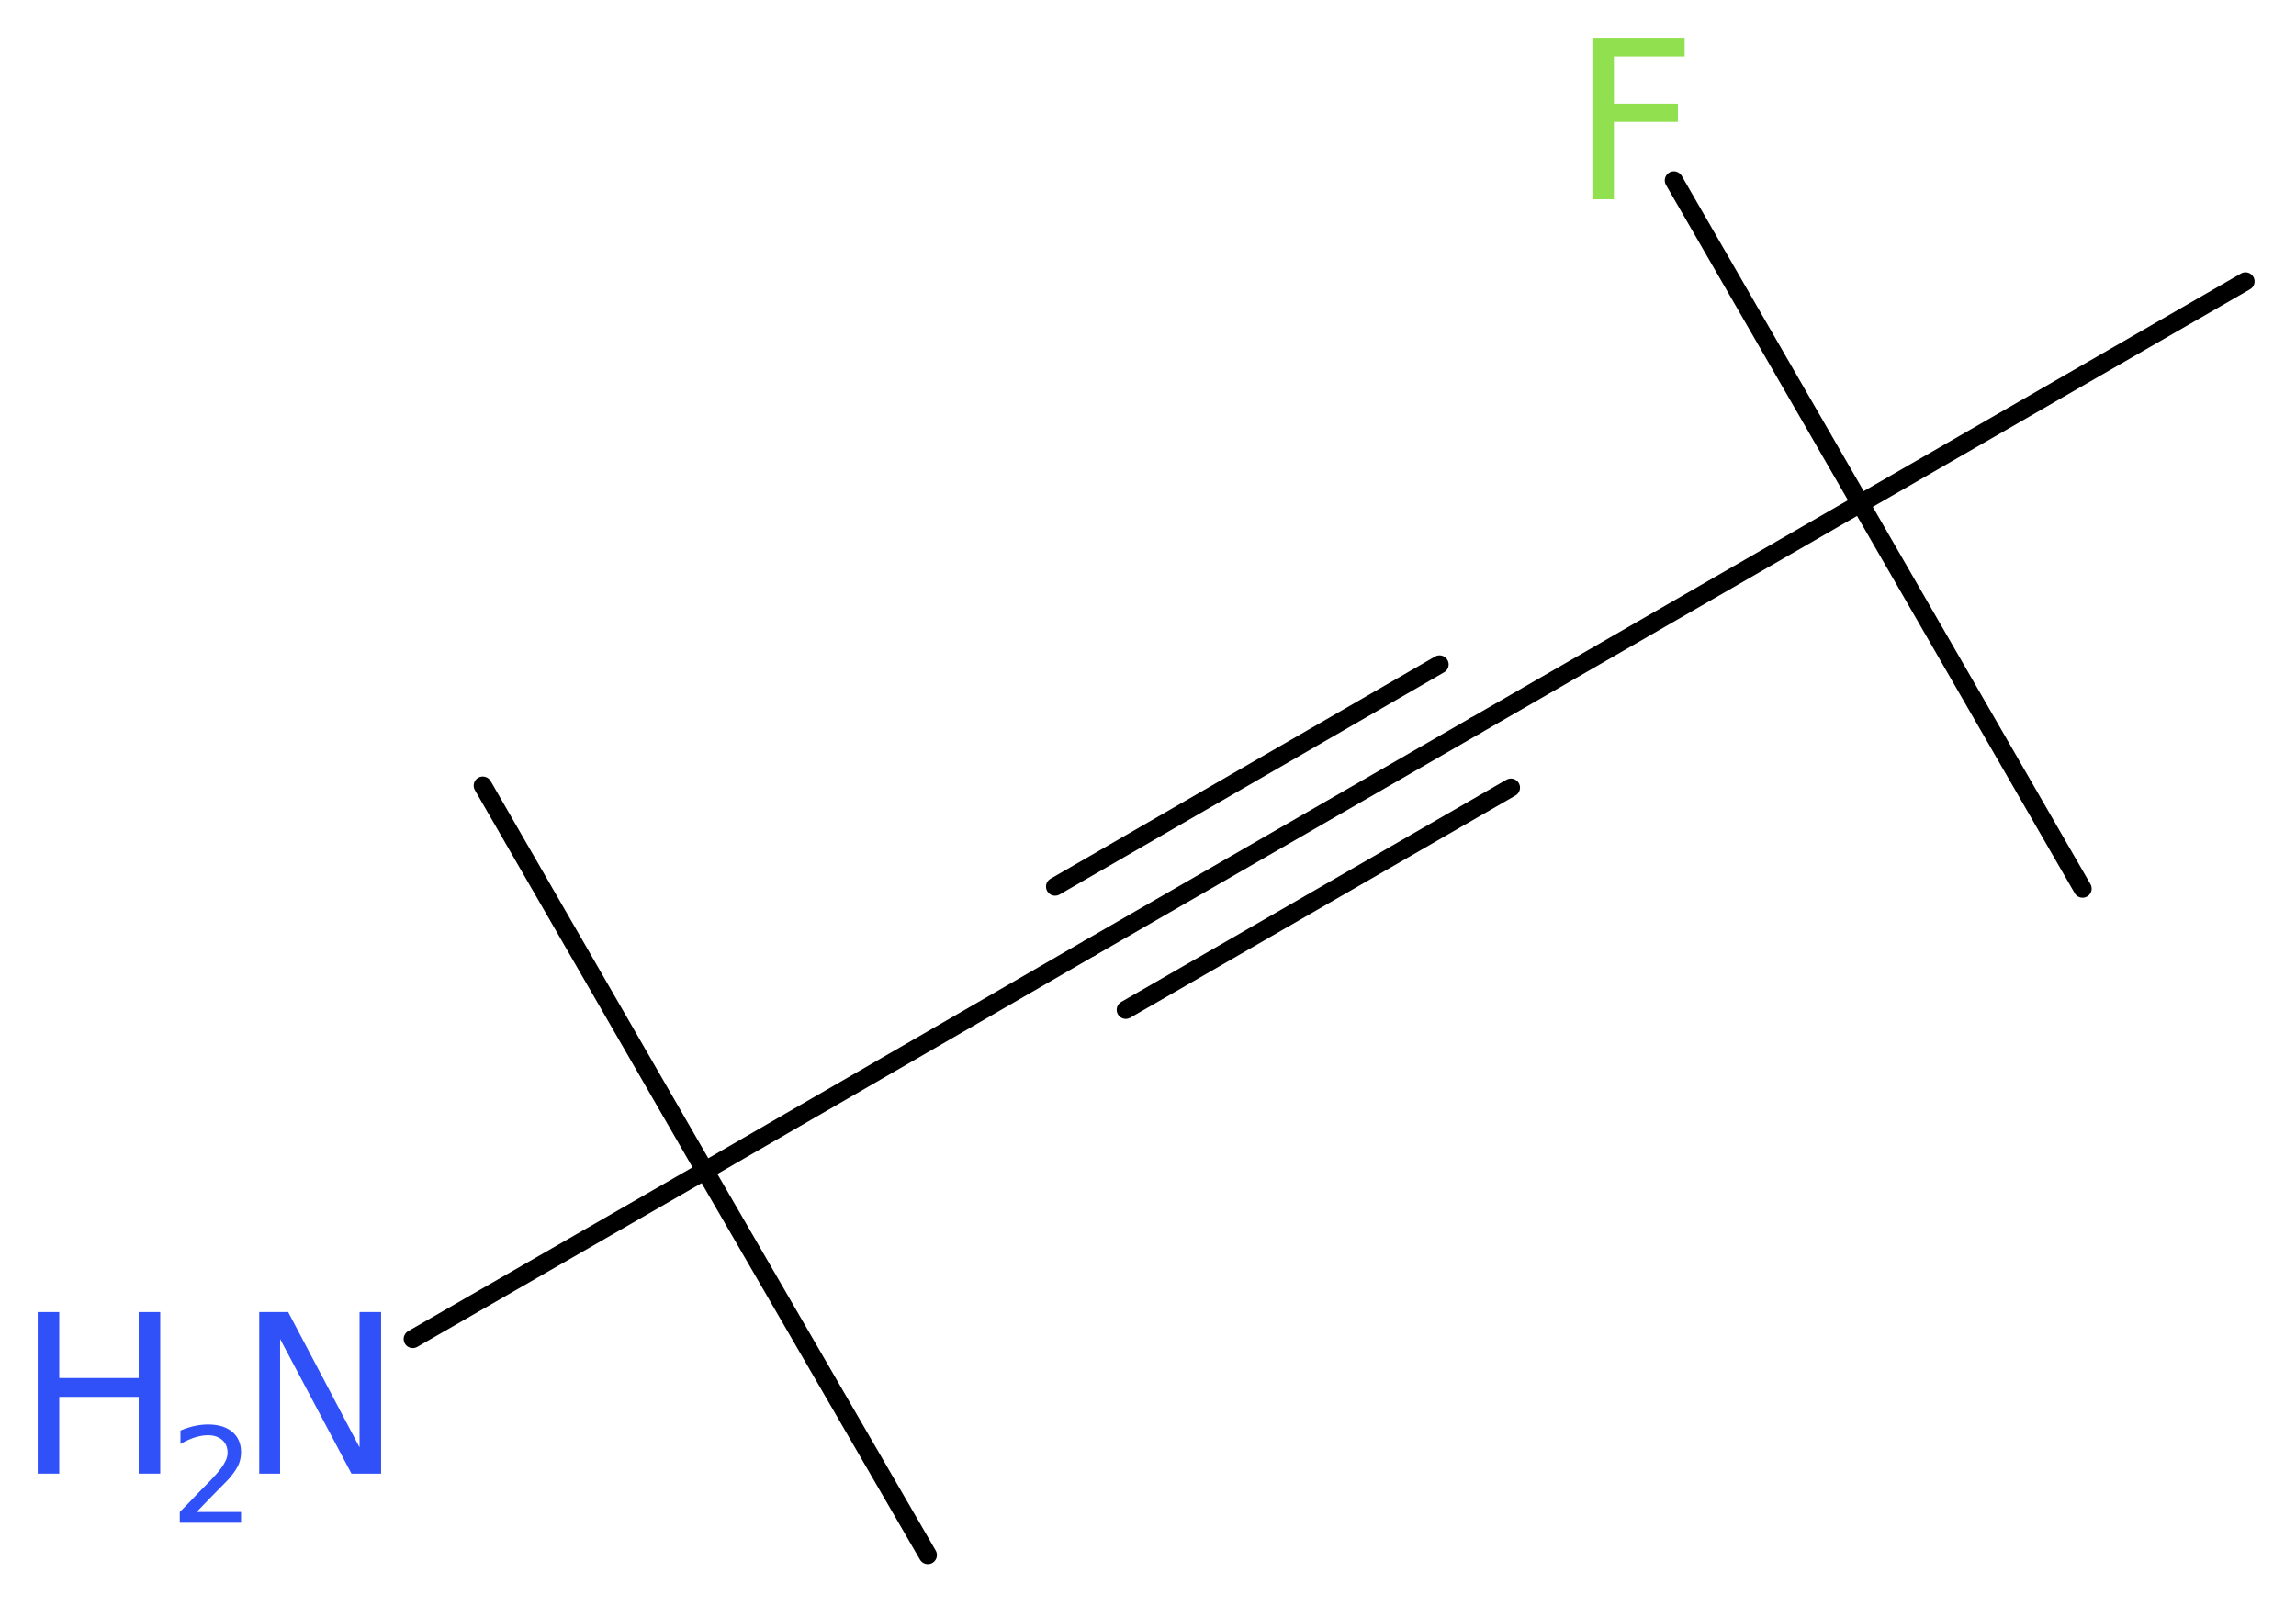 <?xml version='1.0' encoding='UTF-8'?>
<!DOCTYPE svg PUBLIC "-//W3C//DTD SVG 1.1//EN" "http://www.w3.org/Graphics/SVG/1.1/DTD/svg11.dtd">
<svg version='1.2' xmlns='http://www.w3.org/2000/svg' xmlns:xlink='http://www.w3.org/1999/xlink' width='34.1mm' height='23.85mm' viewBox='0 0 34.1 23.85'>
  <desc>Generated by the Chemistry Development Kit (http://github.com/cdk)</desc>
  <g stroke-linecap='round' stroke-linejoin='round' stroke='#000000' stroke-width='.27' fill='#3050F8'>
    <rect x='.0' y='.0' width='35.0' height='24.0' fill='#FFFFFF' stroke='none'/>
    <g id='mol1' class='mol'>
      <line id='mol1bnd1' class='bond' x1='13.78' y1='23.1' x2='10.47' y2='17.39'/>
      <line id='mol1bnd2' class='bond' x1='10.47' y1='17.39' x2='7.17' y2='11.67'/>
      <line id='mol1bnd3' class='bond' x1='10.47' y1='17.39' x2='6.13' y2='19.89'/>
      <line id='mol1bnd4' class='bond' x1='10.47' y1='17.39' x2='16.19' y2='14.08'/>
      <g id='mol1bnd5' class='bond'>
        <line x1='16.19' y1='14.08' x2='21.91' y2='10.78'/>
        <line x1='15.67' y1='13.17' x2='21.38' y2='9.87'/>
        <line x1='16.72' y1='15.0' x2='22.44' y2='11.7'/>
      </g>
      <line id='mol1bnd6' class='bond' x1='21.91' y1='10.78' x2='27.63' y2='7.48'/>
      <line id='mol1bnd7' class='bond' x1='27.63' y1='7.48' x2='30.93' y2='13.2'/>
      <line id='mol1bnd8' class='bond' x1='27.63' y1='7.48' x2='33.35' y2='4.18'/>
      <line id='mol1bnd9' class='bond' x1='27.63' y1='7.48' x2='24.86' y2='2.68'/>
      <g id='mol1atm4' class='atom'>
        <path d='M3.85 19.49h.43l1.06 2.01v-2.01h.32v2.4h-.44l-1.06 -2.0v2.0h-.31v-2.4z' stroke='none'/>
        <path d='M.56 19.49h.32v.98h1.18v-.98h.32v2.4h-.32v-1.14h-1.18v1.14h-.32v-2.4z' stroke='none'/>
        <path d='M2.9 22.46h.68v.16h-.91v-.16q.11 -.11 .3 -.31q.19 -.19 .24 -.25q.09 -.1 .13 -.18q.04 -.07 .04 -.14q.0 -.12 -.08 -.19q-.08 -.07 -.21 -.07q-.09 .0 -.19 .03q-.1 .03 -.22 .1v-.2q.12 -.05 .22 -.07q.1 -.02 .19 -.02q.23 .0 .36 .11q.13 .11 .13 .3q.0 .09 -.03 .17q-.03 .08 -.12 .19q-.02 .03 -.15 .16q-.13 .13 -.36 .37z' stroke='none'/>
      </g>
      <path id='mol1atm10' class='atom' d='M23.64 .56h1.38v.28h-1.05v.7h.95v.27h-.95v1.15h-.32v-2.4z' stroke='none' fill='#90E050'/>
    </g>
  </g>
</svg>
